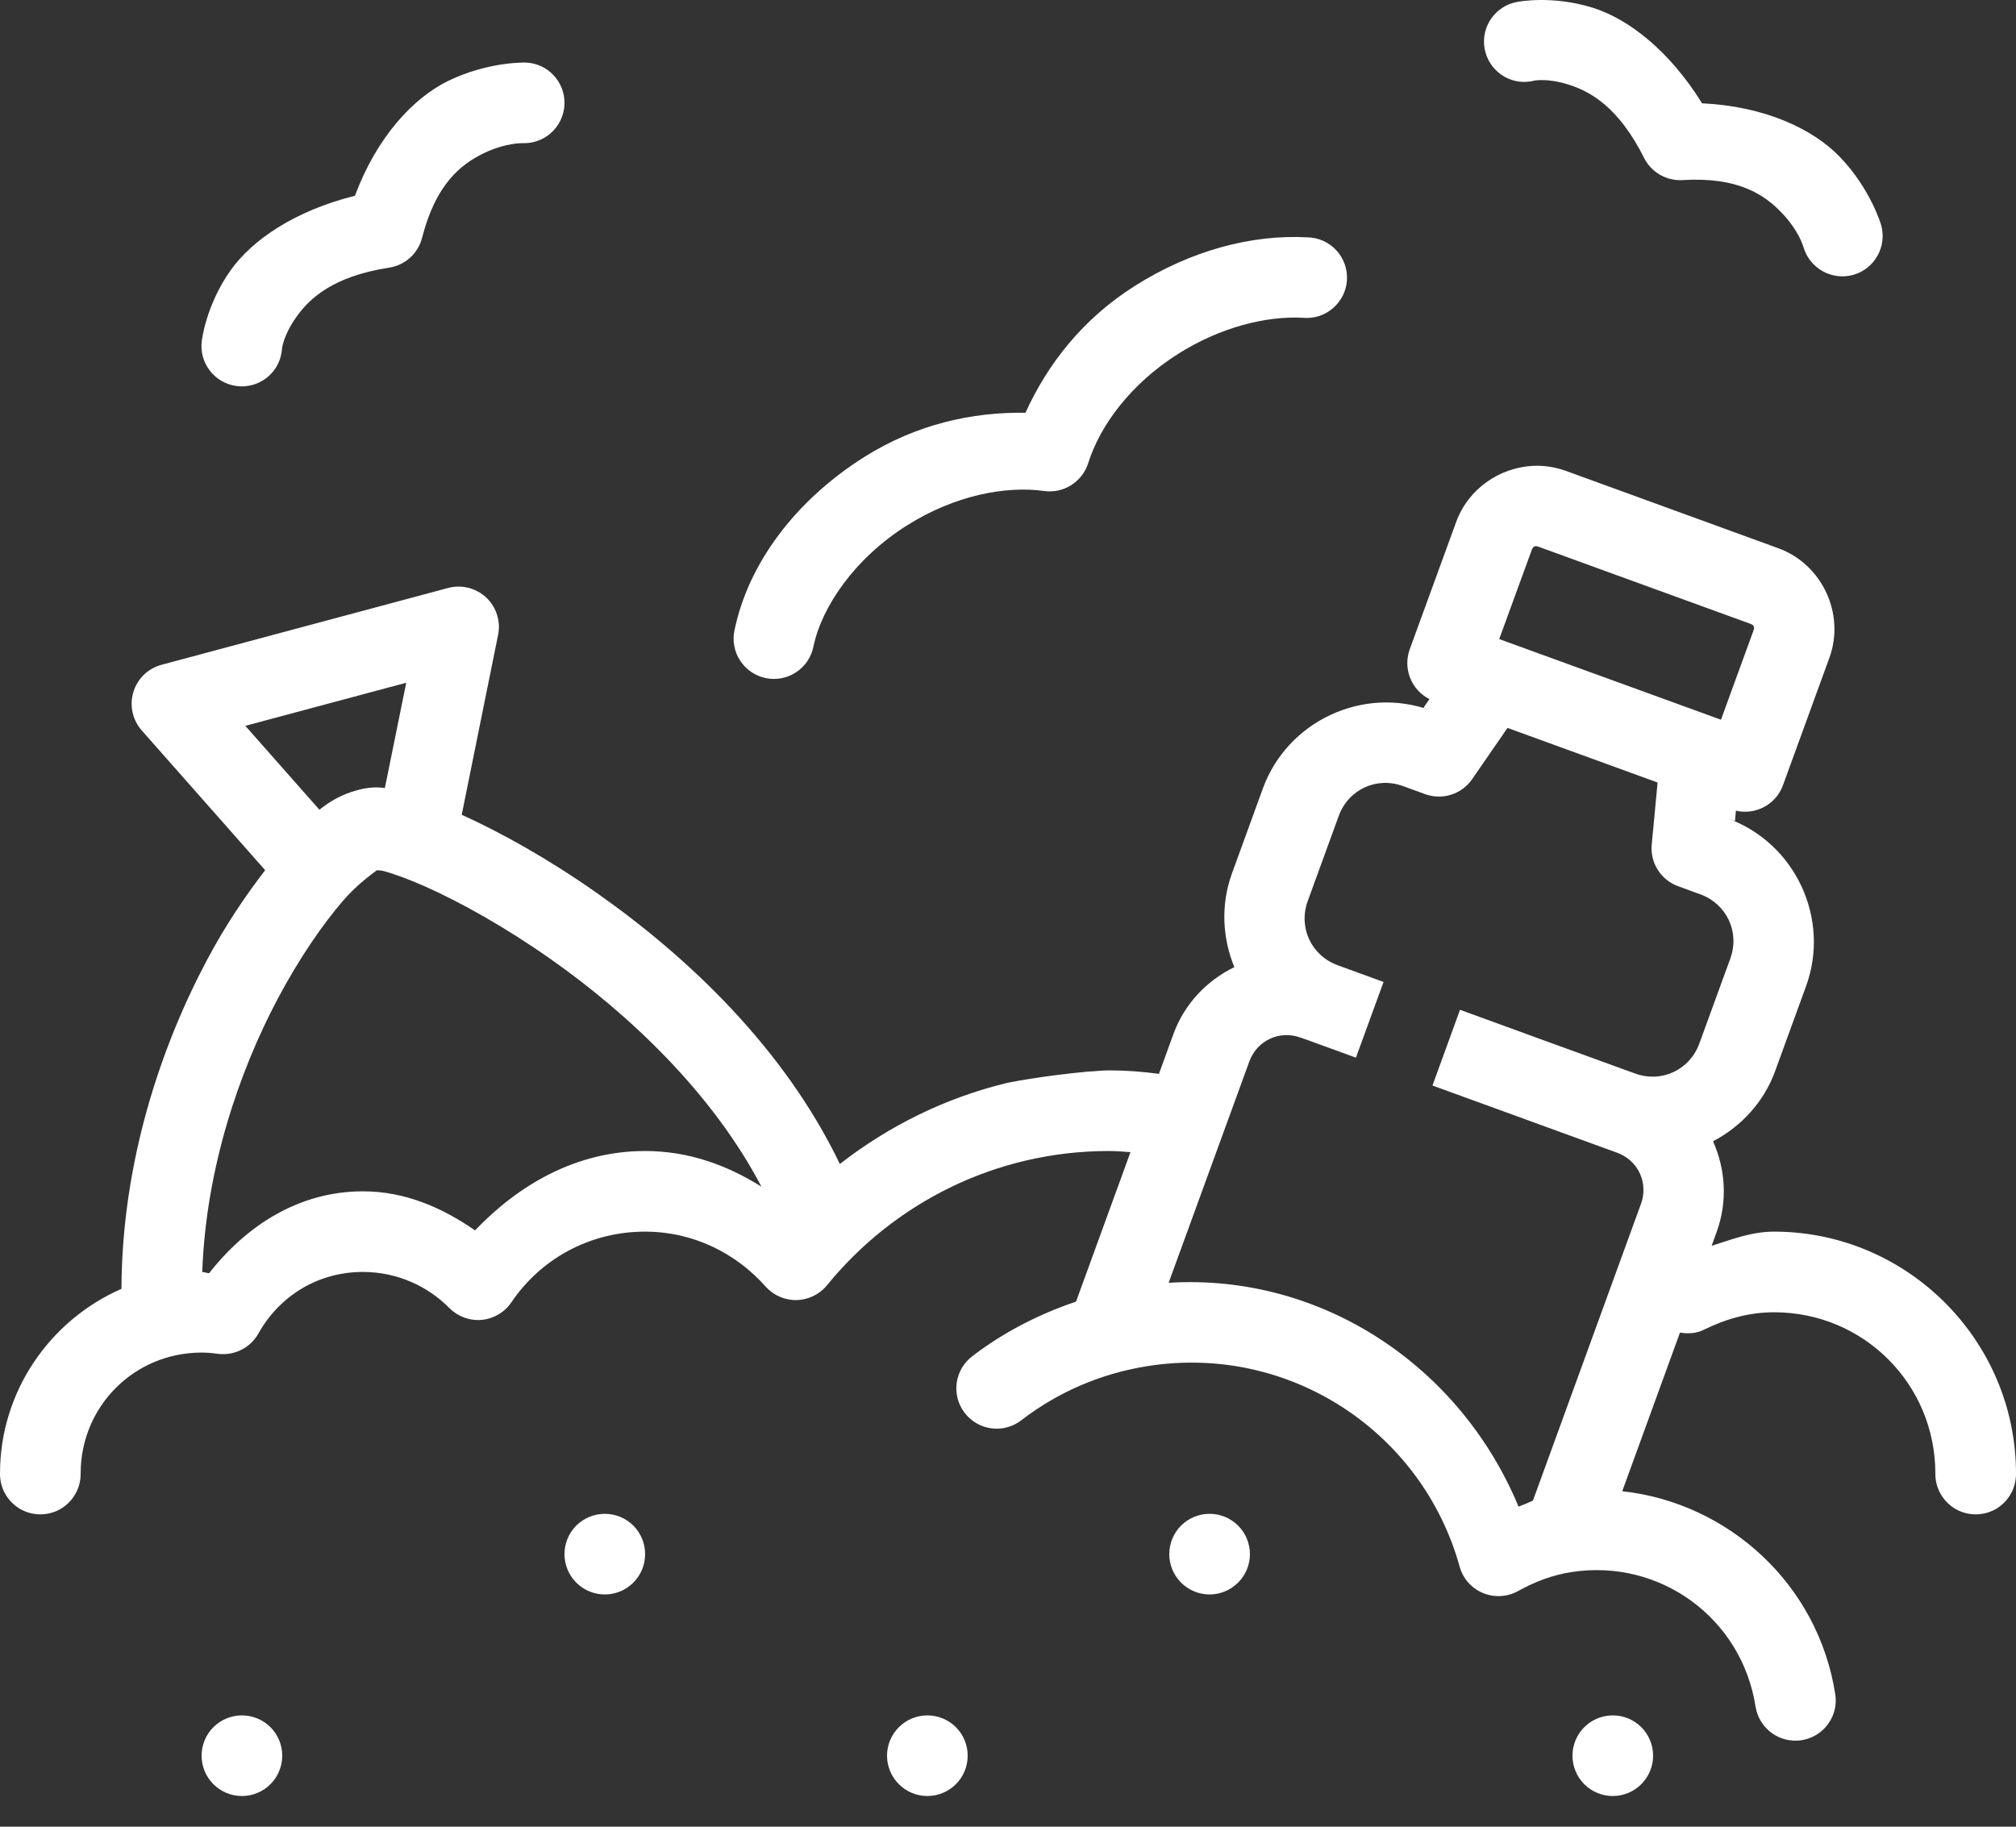 <svg xmlns="http://www.w3.org/2000/svg" width="32" height="29" viewBox="0 0 32 29" fill="none"><rect x="0" y="0" width="32" height="29" fill="#333333" stroke="none"/><path d="M24.442 0C24.224 0.002 24.085 0.03 24.085 0.03C23.737 0.091 23.504 0.422 23.565 0.77C23.626 1.118 23.957 1.352 24.305 1.291C24.319 1.289 24.335 1.285 24.349 1.281C24.349 1.281 24.551 1.234 24.898 1.343C25.245 1.452 25.693 1.701 26.096 2.506C26.211 2.736 26.453 2.875 26.709 2.859C27.589 2.805 28.009 3.092 28.281 3.378C28.555 3.663 28.626 3.921 28.626 3.921C28.724 4.261 29.078 4.459 29.419 4.363C29.759 4.266 29.955 3.911 29.859 3.571C29.859 3.571 29.695 3.003 29.206 2.493C28.778 2.046 28.01 1.687 27.017 1.64C26.498 0.803 25.849 0.301 25.282 0.123C24.961 0.022 24.661 -0.002 24.442 0ZM8.341 0.993C8.341 0.993 7.75 0.975 7.115 1.284C6.559 1.555 5.981 2.176 5.634 3.108C4.678 3.346 4.001 3.81 3.658 4.295C3.268 4.846 3.204 5.406 3.204 5.406C3.155 5.756 3.4 6.079 3.75 6.128C4.1 6.176 4.423 5.933 4.471 5.583C4.473 5.568 4.475 5.554 4.476 5.539C4.476 5.539 4.492 5.331 4.703 5.034C4.912 4.737 5.287 4.386 6.178 4.249C6.431 4.21 6.637 4.023 6.7 3.774C6.918 2.919 7.319 2.608 7.674 2.435C8.03 2.262 8.299 2.273 8.299 2.273C8.652 2.284 8.948 2.007 8.96 1.654C8.972 1.301 8.695 1.004 8.341 0.993ZM20.755 3.768C19.863 3.719 18.897 3.98 18.015 4.538C17.183 5.063 16.626 5.785 16.277 6.553C15.437 6.539 14.547 6.733 13.717 7.256C12.623 7.948 11.876 8.947 11.658 10.009C11.64 10.091 11.64 10.176 11.656 10.259C11.671 10.341 11.703 10.42 11.75 10.49C11.796 10.56 11.855 10.621 11.925 10.668C11.995 10.715 12.073 10.748 12.155 10.765C12.237 10.782 12.322 10.783 12.405 10.767C12.487 10.751 12.566 10.719 12.636 10.673C12.706 10.627 12.767 10.567 12.814 10.498C12.861 10.428 12.894 10.35 12.911 10.268C13.042 9.634 13.564 8.866 14.401 8.338V8.339C15.149 7.867 15.955 7.709 16.575 7.795C16.725 7.816 16.877 7.782 17.005 7.701C17.132 7.62 17.227 7.497 17.273 7.353C17.46 6.755 17.949 6.093 18.699 5.619C19.373 5.193 20.1 5.013 20.685 5.045C20.77 5.053 20.857 5.043 20.938 5.017C21.02 4.99 21.096 4.947 21.16 4.891C21.225 4.835 21.278 4.766 21.316 4.689C21.354 4.612 21.376 4.528 21.38 4.443C21.385 4.357 21.372 4.271 21.343 4.19C21.314 4.11 21.269 4.035 21.211 3.973C21.152 3.91 21.082 3.859 21.004 3.824C20.925 3.789 20.841 3.769 20.755 3.768ZM24.324 7.396C23.796 7.426 23.304 7.764 23.114 8.286L22.376 10.31C22.323 10.457 22.326 10.619 22.384 10.764C22.441 10.909 22.55 11.028 22.69 11.099L22.595 11.236L22.706 11.276C21.636 10.886 20.436 11.447 20.046 12.516L20.045 12.518L19.555 13.866C19.373 14.367 19.404 14.893 19.593 15.354C19.159 15.565 18.801 15.934 18.625 16.418L18.396 17.048C18.136 17.013 17.871 16.993 17.6 16.993C17.485 16.993 17.373 17.008 17.26 17.013C17 17.037 16.46 17.097 15.98 17.193C15.001 17.431 14.104 17.877 13.331 18.479C12.444 16.631 10.908 15.184 9.471 14.175C8.694 13.629 7.949 13.216 7.329 12.935L7.906 10.08C7.926 9.986 7.923 9.888 7.899 9.794C7.875 9.701 7.831 9.614 7.769 9.54C7.707 9.466 7.628 9.408 7.54 9.368C7.452 9.329 7.356 9.31 7.26 9.313C7.211 9.314 7.162 9.321 7.114 9.334L2.564 10.554C2.459 10.582 2.362 10.637 2.284 10.712C2.206 10.788 2.148 10.883 2.117 10.987C2.085 11.091 2.081 11.202 2.104 11.308C2.127 11.415 2.177 11.513 2.249 11.595L4.209 13.815C3.897 14.22 3.58 14.685 3.28 15.251C2.548 16.632 1.935 18.456 1.928 20.461C0.797 20.956 4.00298e-05 22.085 4.00298e-05 23.393C-0.003 23.622 0.118 23.837 0.318 23.955C0.518 24.07 0.762 24.07 0.963 23.955C1.162 23.837 1.283 23.622 1.28 23.393C1.28 22.325 2.133 21.473 3.2 21.473C3.245 21.473 3.333 21.475 3.46 21.493C3.717 21.525 3.973 21.4 4.1 21.173C4.43 20.582 5.037 20.193 5.76 20.193C6.3 20.193 6.79 20.416 7.14 20.773C7.275 20.905 7.465 20.973 7.653 20.953C7.843 20.933 8.015 20.829 8.12 20.671C8.58 19.992 9.352 19.553 10.24 19.553C11.005 19.553 11.685 19.895 12.16 20.433C12.285 20.568 12.46 20.643 12.645 20.64C12.827 20.635 13.003 20.552 13.12 20.413C14.177 19.11 15.79 18.273 17.6 18.273C17.716 18.273 17.83 18.283 17.944 18.291L17.08 20.664C16.483 20.866 15.93 21.152 15.446 21.521C15.377 21.571 15.318 21.635 15.273 21.708C15.229 21.781 15.199 21.862 15.187 21.947C15.174 22.032 15.179 22.118 15.2 22.201C15.222 22.284 15.259 22.362 15.312 22.43C15.364 22.498 15.429 22.555 15.503 22.597C15.578 22.64 15.66 22.667 15.745 22.677C15.83 22.687 15.916 22.68 15.998 22.656C16.081 22.632 16.157 22.592 16.224 22.538C16.791 22.104 17.469 21.804 18.226 21.686C20.475 21.336 22.576 22.735 23.169 24.871C23.195 24.965 23.241 25.051 23.305 25.123C23.37 25.196 23.449 25.253 23.538 25.29C23.628 25.327 23.724 25.344 23.821 25.338C23.918 25.333 24.012 25.306 24.096 25.259C24.365 25.109 24.643 25.004 24.942 24.958C26.347 24.739 27.647 25.688 27.866 27.093C27.879 27.176 27.908 27.255 27.952 27.327C27.996 27.399 28.053 27.462 28.121 27.511C28.189 27.561 28.266 27.597 28.347 27.616C28.429 27.636 28.514 27.64 28.597 27.627C28.68 27.614 28.76 27.585 28.831 27.541C28.903 27.498 28.966 27.44 29.015 27.372C29.065 27.305 29.101 27.228 29.121 27.146C29.141 27.064 29.144 26.979 29.131 26.896C28.859 25.148 27.432 23.858 25.75 23.674L26.666 21.156C26.793 21.176 26.923 21.171 27.04 21.113C27.39 20.94 27.762 20.833 28.16 20.833C29.58 20.833 30.72 21.972 30.72 23.393C30.717 23.622 30.838 23.837 31.038 23.955C31.238 24.07 31.482 24.07 31.683 23.955C31.883 23.837 32.002 23.622 32 23.393C32 21.28 30.273 19.553 28.16 19.553C27.8 19.553 27.491 19.677 27.169 19.778L27.249 19.556C27.425 19.072 27.388 18.559 27.191 18.119C27.632 17.886 27.995 17.504 28.177 17.004L28.668 15.655C29.057 14.585 28.497 13.385 27.427 12.995L27.539 13.035L27.554 12.87C27.706 12.906 27.866 12.884 28.004 12.81C28.142 12.736 28.248 12.613 28.301 12.466L29.038 10.443C29.291 9.745 28.923 8.957 28.226 8.703L24.854 7.475C24.679 7.412 24.5 7.387 24.324 7.396ZM24.355 8.676C24.372 8.669 24.392 8.669 24.416 8.678L27.789 9.905C27.837 9.923 27.853 9.956 27.835 10.005L27.317 11.426L23.797 10.146L24.316 8.724C24.325 8.7 24.338 8.684 24.355 8.676ZM6.448 10.839L6.109 12.511C5.989 12.493 5.855 12.495 5.673 12.544C5.432 12.608 5.244 12.716 5.07 12.855L3.894 11.523L6.448 10.839ZM23.929 11.556L26.311 12.423L26.218 13.408C26.204 13.549 26.238 13.69 26.314 13.81C26.39 13.929 26.503 14.021 26.636 14.069L26.989 14.198C27.409 14.351 27.618 14.798 27.465 15.218L26.974 16.566C26.821 16.986 26.375 17.195 25.955 17.043L24.552 16.533L23.18 16.033L23.175 16.03L22.738 17.233L22.742 17.235L23.773 17.61L25.516 18.245C25.52 18.246 25.523 18.246 25.526 18.248L25.664 18.298C26.003 18.421 26.17 18.778 26.046 19.118H26.045L24.332 23.824C24.257 23.856 24.182 23.89 24.104 23.919C23.184 21.699 20.993 20.215 18.55 20.365L19.829 16.856V16.855C19.953 16.516 20.31 16.35 20.649 16.474L20.795 16.526L21.523 16.791L21.961 15.589H21.96L21.234 15.324C20.814 15.171 20.605 14.723 20.758 14.304L21.249 12.955C21.402 12.535 21.848 12.326 22.267 12.479H22.269L22.622 12.608C22.755 12.656 22.901 12.659 23.035 12.616C23.17 12.573 23.287 12.486 23.367 12.37L23.929 11.556ZM5.981 13.816C6.017 13.818 6.048 13.817 6.101 13.831C6.26 13.876 6.492 13.959 6.763 14.08C7.305 14.322 8.009 14.712 8.736 15.223C9.997 16.108 11.315 17.364 12.086 18.839C11.544 18.499 10.933 18.273 10.24 18.273C9.153 18.273 8.24 18.802 7.54 19.533C7.023 19.175 6.435 18.913 5.76 18.913C4.74 18.913 3.903 19.465 3.32 20.213C3.279 20.21 3.254 20.196 3.21 20.194C3.27 18.552 3.792 17.018 4.411 15.851C4.755 15.204 5.127 14.669 5.444 14.301C5.666 14.043 5.895 13.883 5.981 13.816ZM9.6 24.033C9.43 24.033 9.267 24.1 9.147 24.22C9.027 24.34 8.96 24.503 8.96 24.673C8.96 24.842 9.027 25.005 9.147 25.125C9.267 25.245 9.43 25.313 9.6 25.313C9.77 25.313 9.933 25.245 10.053 25.125C10.173 25.005 10.24 24.842 10.24 24.673C10.24 24.503 10.173 24.34 10.053 24.22C9.933 24.1 9.77 24.033 9.6 24.033ZM19.2 24.033C19.03 24.033 18.867 24.1 18.747 24.22C18.627 24.34 18.56 24.503 18.56 24.673C18.56 24.842 18.627 25.005 18.747 25.125C18.867 25.245 19.03 25.313 19.2 25.313C19.37 25.313 19.532 25.245 19.652 25.125C19.773 25.005 19.84 24.842 19.84 24.673C19.84 24.503 19.773 24.34 19.652 24.22C19.532 24.1 19.37 24.033 19.2 24.033ZM3.84 27.233C3.67 27.233 3.508 27.3 3.387 27.42C3.267 27.54 3.2 27.703 3.2 27.873C3.2 28.042 3.267 28.205 3.387 28.325C3.508 28.445 3.67 28.513 3.84 28.513C4.01 28.513 4.173 28.445 4.293 28.325C4.413 28.205 4.48 28.042 4.48 27.873C4.48 27.703 4.413 27.54 4.293 27.42C4.173 27.3 4.01 27.233 3.84 27.233ZM14.72 27.233C14.55 27.233 14.387 27.3 14.268 27.42C14.147 27.54 14.08 27.703 14.08 27.873C14.08 28.042 14.147 28.205 14.268 28.325C14.387 28.445 14.55 28.513 14.72 28.513C14.89 28.513 15.053 28.445 15.173 28.325C15.293 28.205 15.36 28.042 15.36 27.873C15.36 27.703 15.293 27.54 15.173 27.42C15.053 27.3 14.89 27.233 14.72 27.233ZM25.6 27.233C25.43 27.233 25.267 27.3 25.147 27.42C25.027 27.54 24.96 27.703 24.96 27.873C24.96 28.042 25.027 28.205 25.147 28.325C25.267 28.445 25.43 28.513 25.6 28.513C25.77 28.513 25.933 28.445 26.052 28.325C26.172 28.205 26.24 28.042 26.24 27.873C26.24 27.703 26.172 27.54 26.052 27.42C25.933 27.3 25.77 27.233 25.6 27.233Z" fill="white"></path></svg>